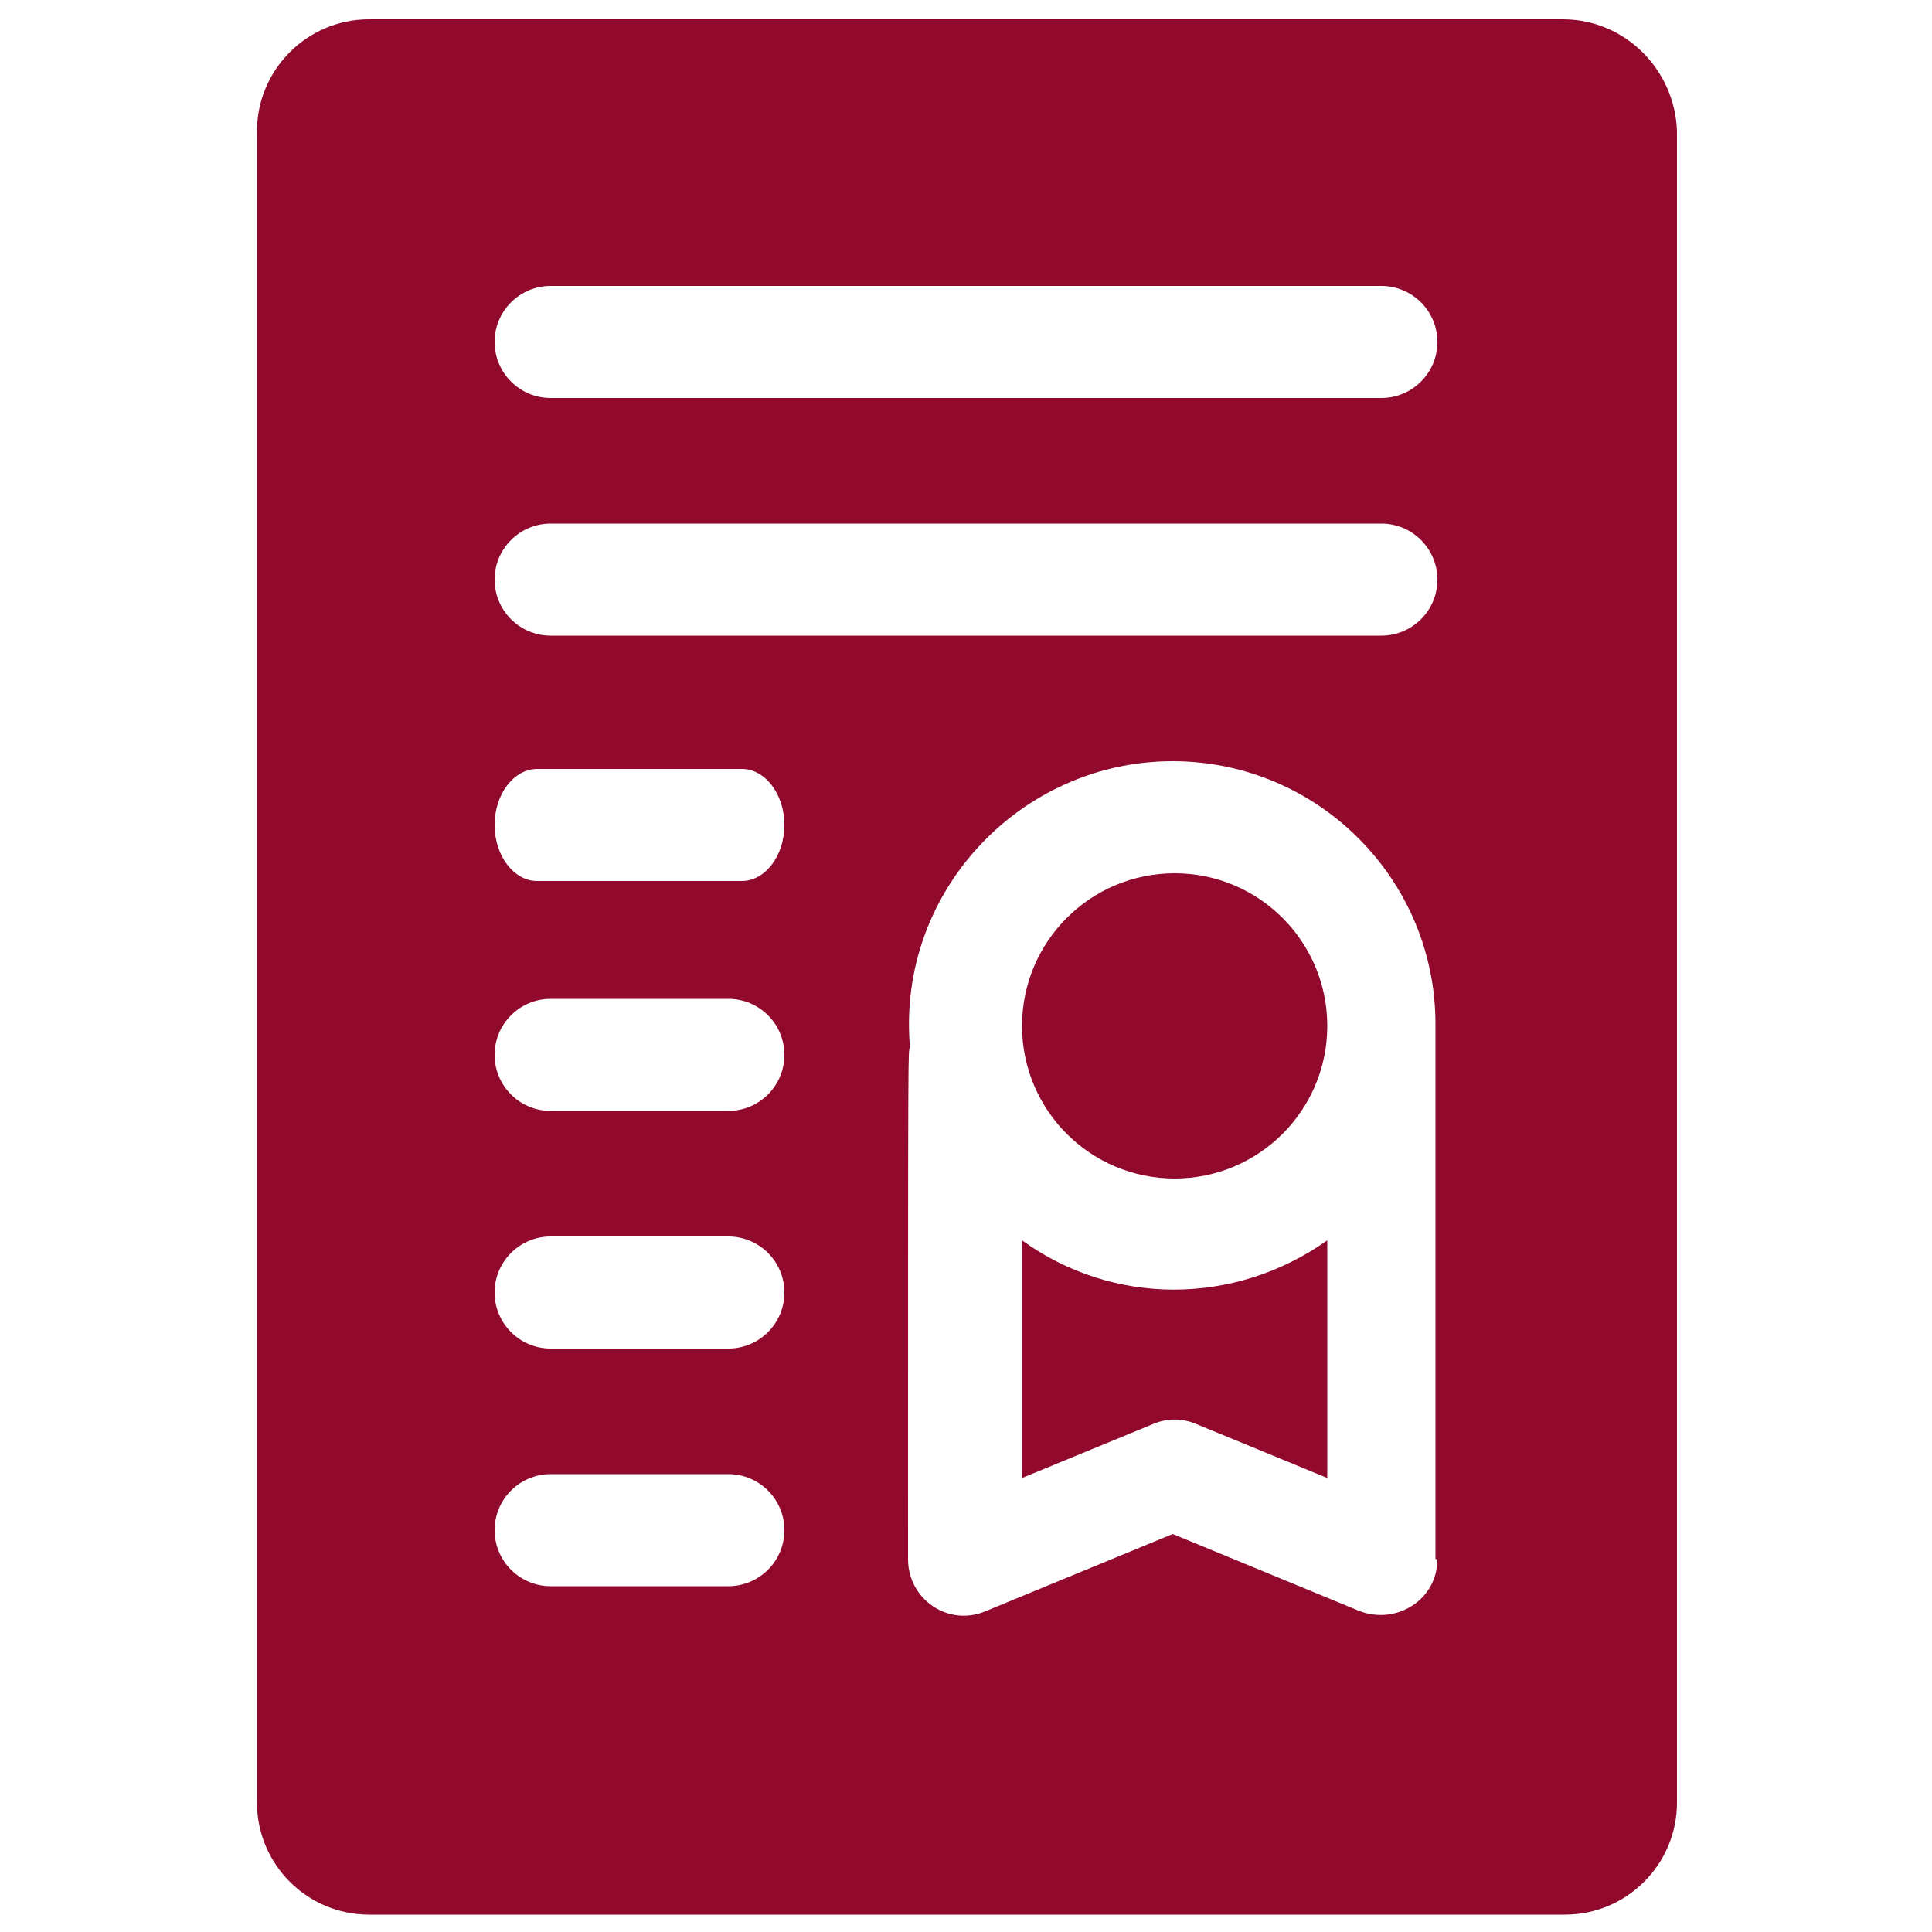 <?xml version="1.0" encoding="utf-8"?>
<!-- Generator: Adobe Illustrator 23.0.6, SVG Export Plug-In . SVG Version: 6.00 Build 0)  -->
<svg version="1.1" id="Layer_1" xmlns="http://www.w3.org/2000/svg" xmlns:xlink="http://www.w3.org/1999/xlink" x="0px" y="0px"
	 viewBox="0 0 100 100" style="enable-background:new 0 0 100 100;" xml:space="preserve">
<style type="text/css">
	.st0{fill:#910A2D;}
</style>
<g>
	<path class="st0" d="M80.9,1H19.1c-3.2,0-5.8,2.6-5.8,5.8v86.5c0,3.2,2.6,5.8,5.8,5.8h61.9c3.2,0,5.8-2.6,5.8-5.8V6.8
		C86.7,3.6,84.1,1,80.9,1z M37.7,82.1h-9.2c-1.6,0-2.9-1.3-2.9-2.9s1.3-2.9,2.9-2.9h9.2c1.6,0,2.9,1.3,2.9,2.9S39.3,82.1,37.7,82.1z
		 M37.7,69.8h-9.2c-1.6,0-2.9-1.3-2.9-2.9s1.3-2.9,2.9-2.9h9.2c1.6,0,2.9,1.3,2.9,2.9S39.3,69.8,37.7,69.8z M37.7,57.5h-9.2
		c-1.6,0-2.9-1.3-2.9-2.9c0-1.6,1.3-2.9,2.9-2.9h9.2c1.6,0,2.9,1.3,2.9,2.9C40.6,56.2,39.3,57.5,37.7,57.5z M38.4,45.6H27.8
		c-1.2,0-2.2-1.3-2.2-2.9s1-2.9,2.2-2.9h10.6c1.2,0,2.2,1.3,2.2,2.9S39.6,45.6,38.4,45.6L38.4,45.6z M74.4,80.7c0,2.1-2.1,3.4-4,2.7
		l-9.7-4l-9.7,4c-1.9,0.8-4-0.6-4-2.7c0-27.8,0-26.1,0.1-26.5c-0.7-8,5.7-14.8,13.6-14.8c7.5,0,13.6,6.1,13.6,13.6V80.7z M71.5,32.9
		h-43c-1.6,0-2.9-1.3-2.9-2.9s1.3-2.9,2.9-2.9h43c1.6,0,2.9,1.3,2.9,2.9S73.1,32.9,71.5,32.9z M71.5,20.6h-43
		c-1.6,0-2.9-1.3-2.9-2.9s1.3-2.9,2.9-2.9h43c1.6,0,2.9,1.3,2.9,2.9S73.1,20.6,71.5,20.6z"/>
	<circle class="st0" cx="60.8" cy="53.1" r="7.9"/>
	<path class="st0" d="M52.9,64.2v12.3l6.8-2.8c0.7-0.3,1.5-0.3,2.2,0l6.8,2.8V64.2C63.9,67.6,57.6,67.6,52.9,64.2z"/>
</g>
</svg>
